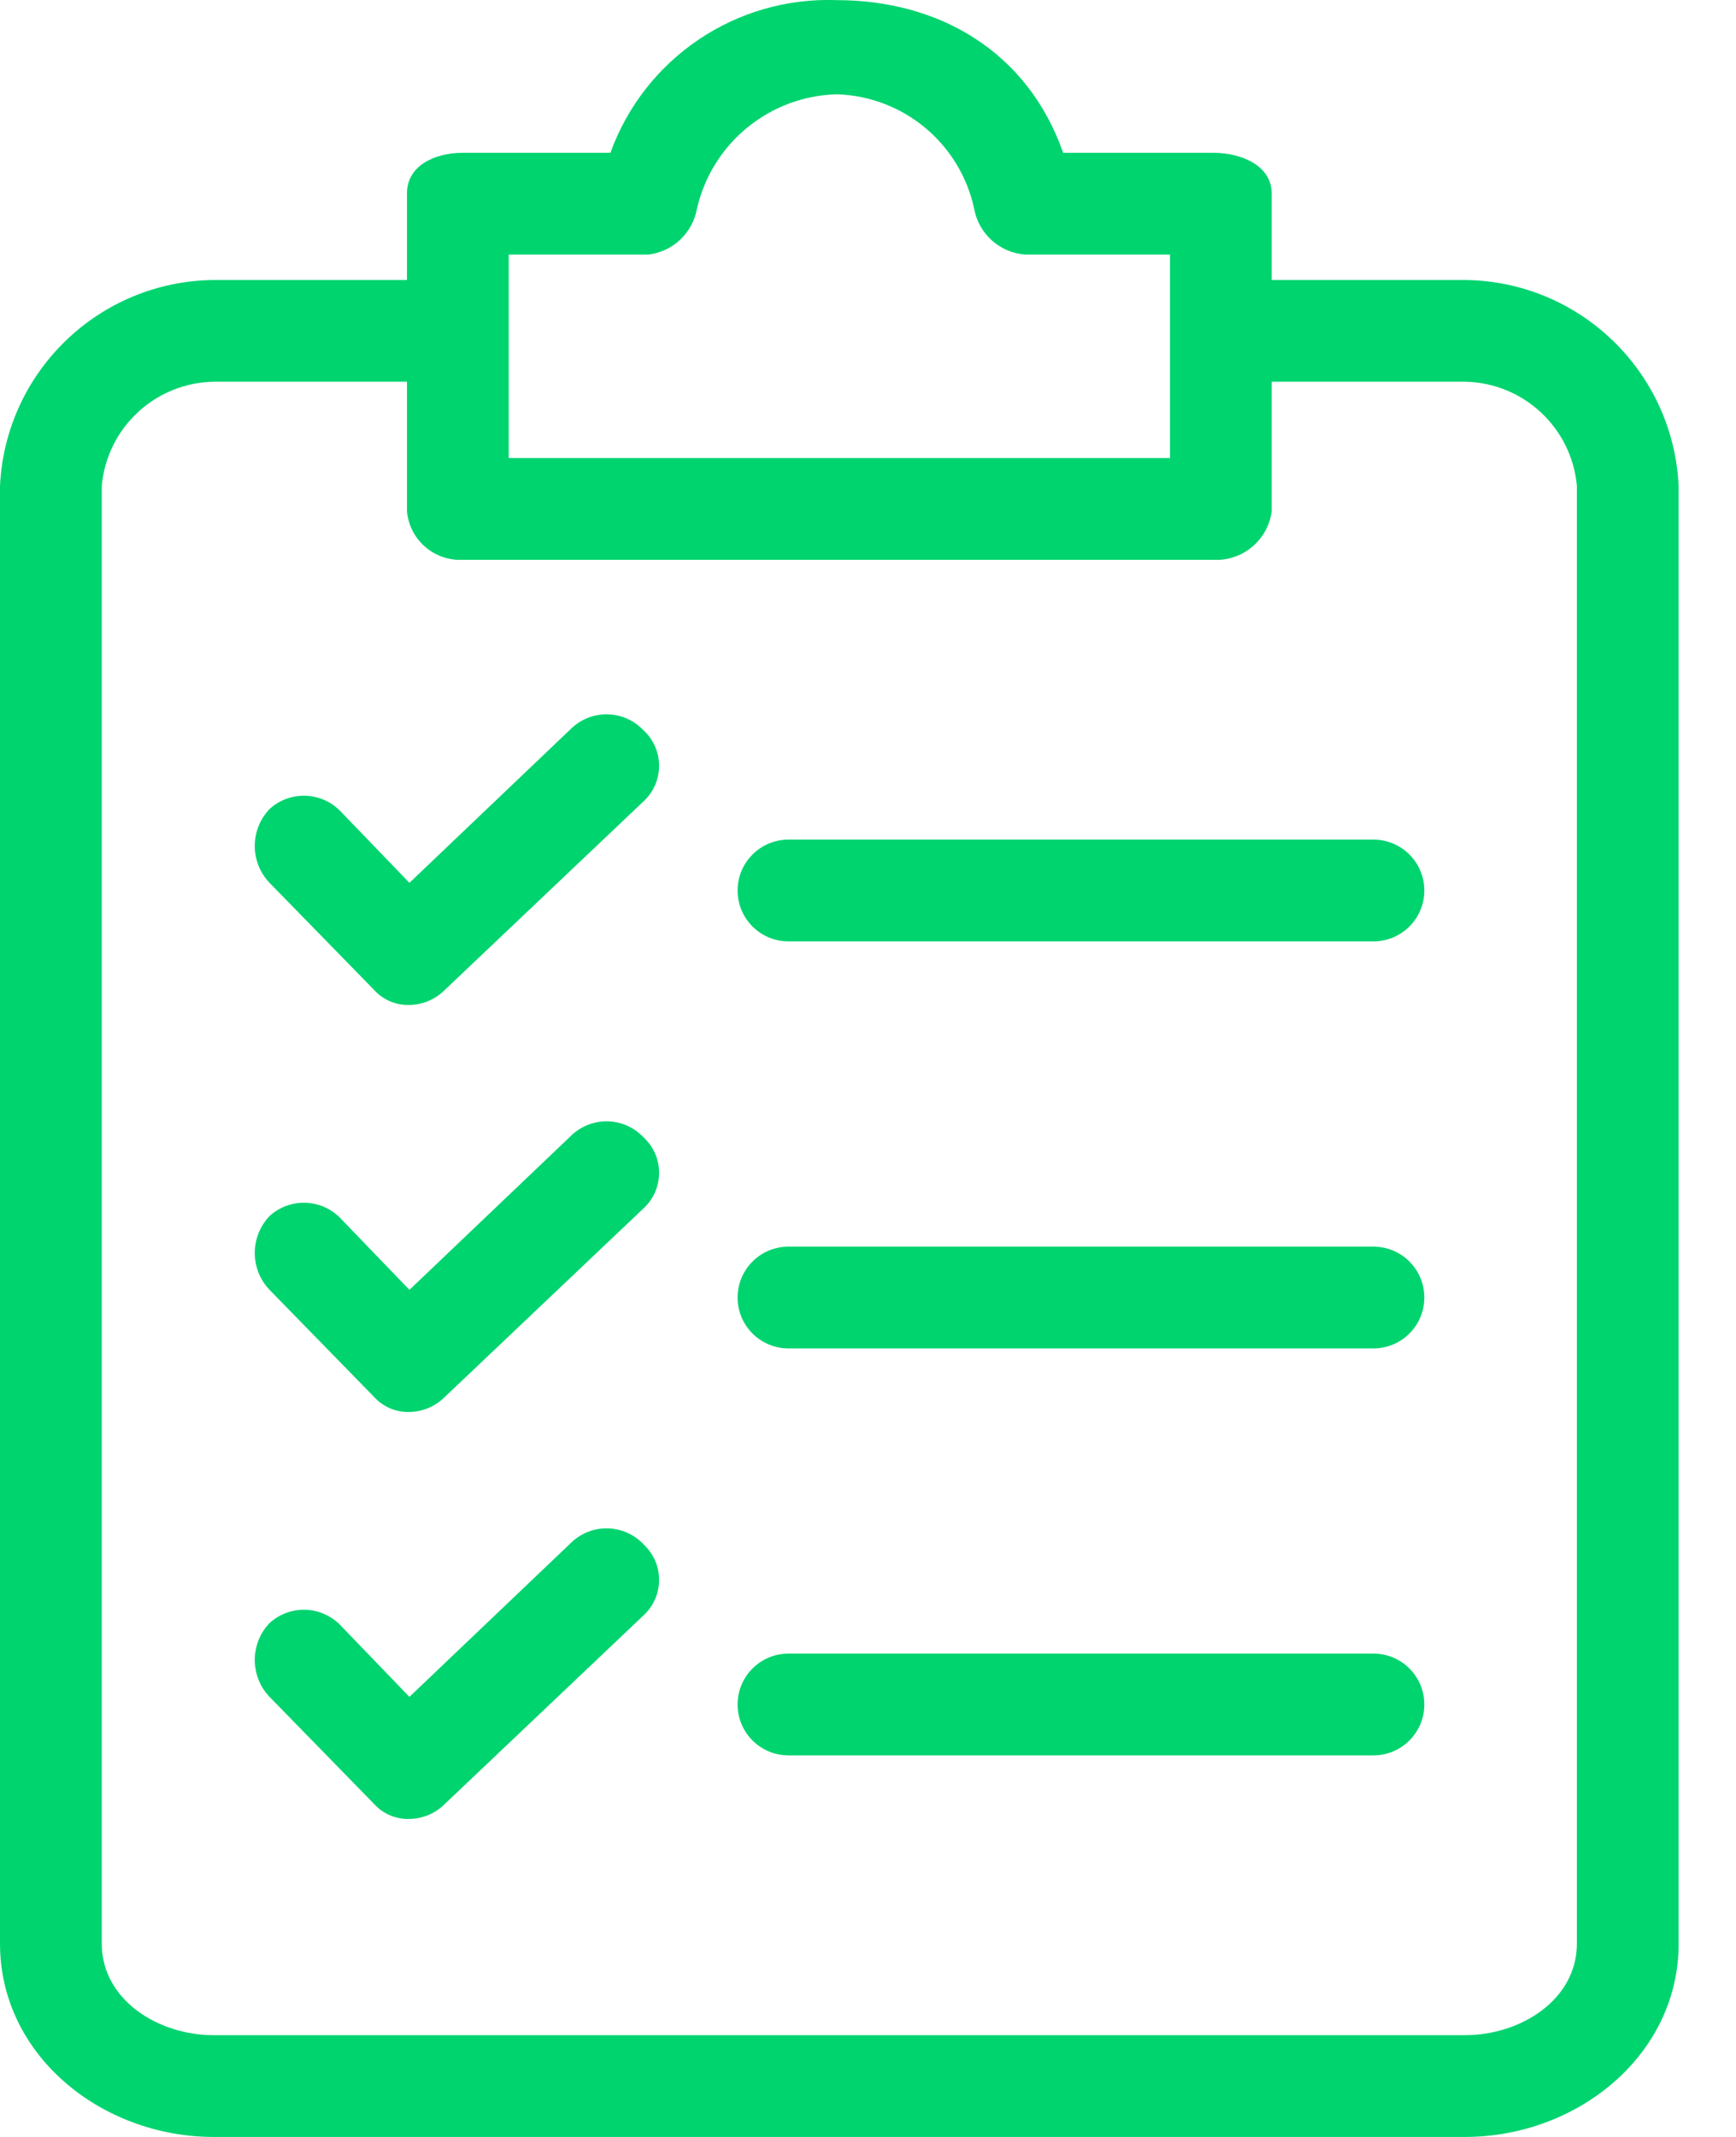 <?xml version="1.0" encoding="UTF-8"?> <svg xmlns:xlink="http://www.w3.org/1999/xlink" xmlns="http://www.w3.org/2000/svg" width="26px" height="32px" viewBox="0 0 26 32"> <g id="Group"> <path d="M21.941 4.193L19.046 4.193L19.046 2.897C19.046 2.478 18.589 2.288 18.17 2.288L15.923 2.288C15.389 0.764 14.056 0.002 12.533 0.002C11.025 -0.054 9.655 0.87 9.142 2.288L6.933 2.288C6.514 2.288 6.095 2.478 6.095 2.897L6.095 4.193L3.2 4.193C1.484 4.211 0.081 5.564 0 7.278L0 29.105C0 30.781 1.524 32 3.2 32L21.941 32C23.617 32 25.141 30.781 25.141 29.105L25.141 7.278C25.06 5.564 23.657 4.211 21.941 4.193L21.941 4.193ZM7.619 3.812L9.714 3.812C10.079 3.767 10.373 3.489 10.438 3.126C10.663 2.144 11.525 1.438 12.533 1.412C13.531 1.442 14.38 2.15 14.59 3.126C14.658 3.501 14.971 3.783 15.351 3.812L17.523 3.812L17.523 6.859L7.619 6.859L7.619 3.812L7.619 3.812ZM23.617 29.105C23.617 29.943 22.779 30.476 21.941 30.476L3.2 30.476C2.362 30.476 1.524 29.943 1.524 29.105L1.524 7.278C1.601 6.406 2.324 5.732 3.2 5.716L6.095 5.716L6.095 7.659C6.135 8.086 6.505 8.405 6.933 8.383L18.17 8.383C18.606 8.407 18.987 8.092 19.046 7.659L19.046 5.716L21.941 5.716C22.817 5.732 23.54 6.406 23.617 7.278L23.617 29.105L23.617 29.105Z" id="Shape" fill="#00D46F" fill-rule="evenodd" stroke="none"></path> <path d="M5.821 0.238C5.535 -0.064 5.061 -0.081 4.754 0.199L2.316 2.523L1.288 1.456C1.002 1.155 0.528 1.138 0.221 1.418C-0.074 1.728 -0.074 2.214 0.221 2.523L1.783 4.123C1.918 4.274 2.113 4.358 2.316 4.352C2.517 4.349 2.709 4.266 2.85 4.123L5.821 1.304C6.115 1.034 6.135 0.576 5.865 0.282C5.851 0.266 5.836 0.252 5.821 0.238L5.821 0.238Z" transform="translate(3.816 16.792)" id="Shape" fill="#00D46F" fill-rule="evenodd" stroke="none"></path> <path d="M9.523 0L0.762 0C0.341 0 0 0.341 0 0.762C0 1.183 0.341 1.524 0.762 1.524L9.523 1.524C9.944 1.524 10.285 1.183 10.285 0.762C10.285 0.341 9.944 0 9.523 0L9.523 0Z" transform="translate(11.047 18.668)" id="Shape" fill="#00D46F" fill-rule="evenodd" stroke="none"></path> <path d="M5.821 0.238C5.535 -0.064 5.061 -0.081 4.754 0.199L2.316 2.523L1.288 1.456C1.002 1.155 0.528 1.138 0.221 1.418C-0.074 1.728 -0.074 2.214 0.221 2.523L1.783 4.123C1.918 4.274 2.113 4.358 2.316 4.352C2.517 4.349 2.709 4.266 2.85 4.123L5.821 1.304C6.115 1.034 6.135 0.576 5.865 0.282C5.851 0.266 5.836 0.252 5.821 0.238L5.821 0.238Z" transform="translate(3.816 10.697)" id="Shape" fill="#00D46F" fill-rule="evenodd" stroke="none"></path> <path d="M9.523 0L0.762 0C0.341 0 0 0.341 0 0.762C0 1.183 0.341 1.524 0.762 1.524L9.523 1.524C9.944 1.524 10.285 1.183 10.285 0.762C10.285 0.341 9.944 0 9.523 0L9.523 0Z" transform="translate(11.047 12.573)" id="Shape" fill="#00D46F" fill-rule="evenodd" stroke="none"></path> <path d="M5.821 0.237C5.535 -0.064 5.061 -0.081 4.754 0.199L2.316 2.523L1.288 1.456C1.002 1.155 0.528 1.138 0.221 1.418C-0.074 1.727 -0.074 2.214 0.221 2.523L1.783 4.123C1.918 4.274 2.113 4.358 2.316 4.351C2.517 4.349 2.709 4.266 2.85 4.123L5.821 1.304C6.115 1.034 6.135 0.576 5.865 0.282C5.851 0.266 5.836 0.252 5.821 0.237L5.821 0.237Z" transform="translate(3.816 22.887)" id="Shape" fill="#00D46F" fill-rule="evenodd" stroke="none"></path> <path d="M9.523 0L0.762 0C0.341 0 0 0.341 0 0.762C0 1.183 0.341 1.524 0.762 1.524L9.523 1.524C9.944 1.524 10.285 1.183 10.285 0.762C10.285 0.341 9.944 0 9.523 0L9.523 0Z" transform="translate(11.047 24.762)" id="Shape" fill="#00D46F" fill-rule="evenodd" stroke="none"></path> </g> </svg> 